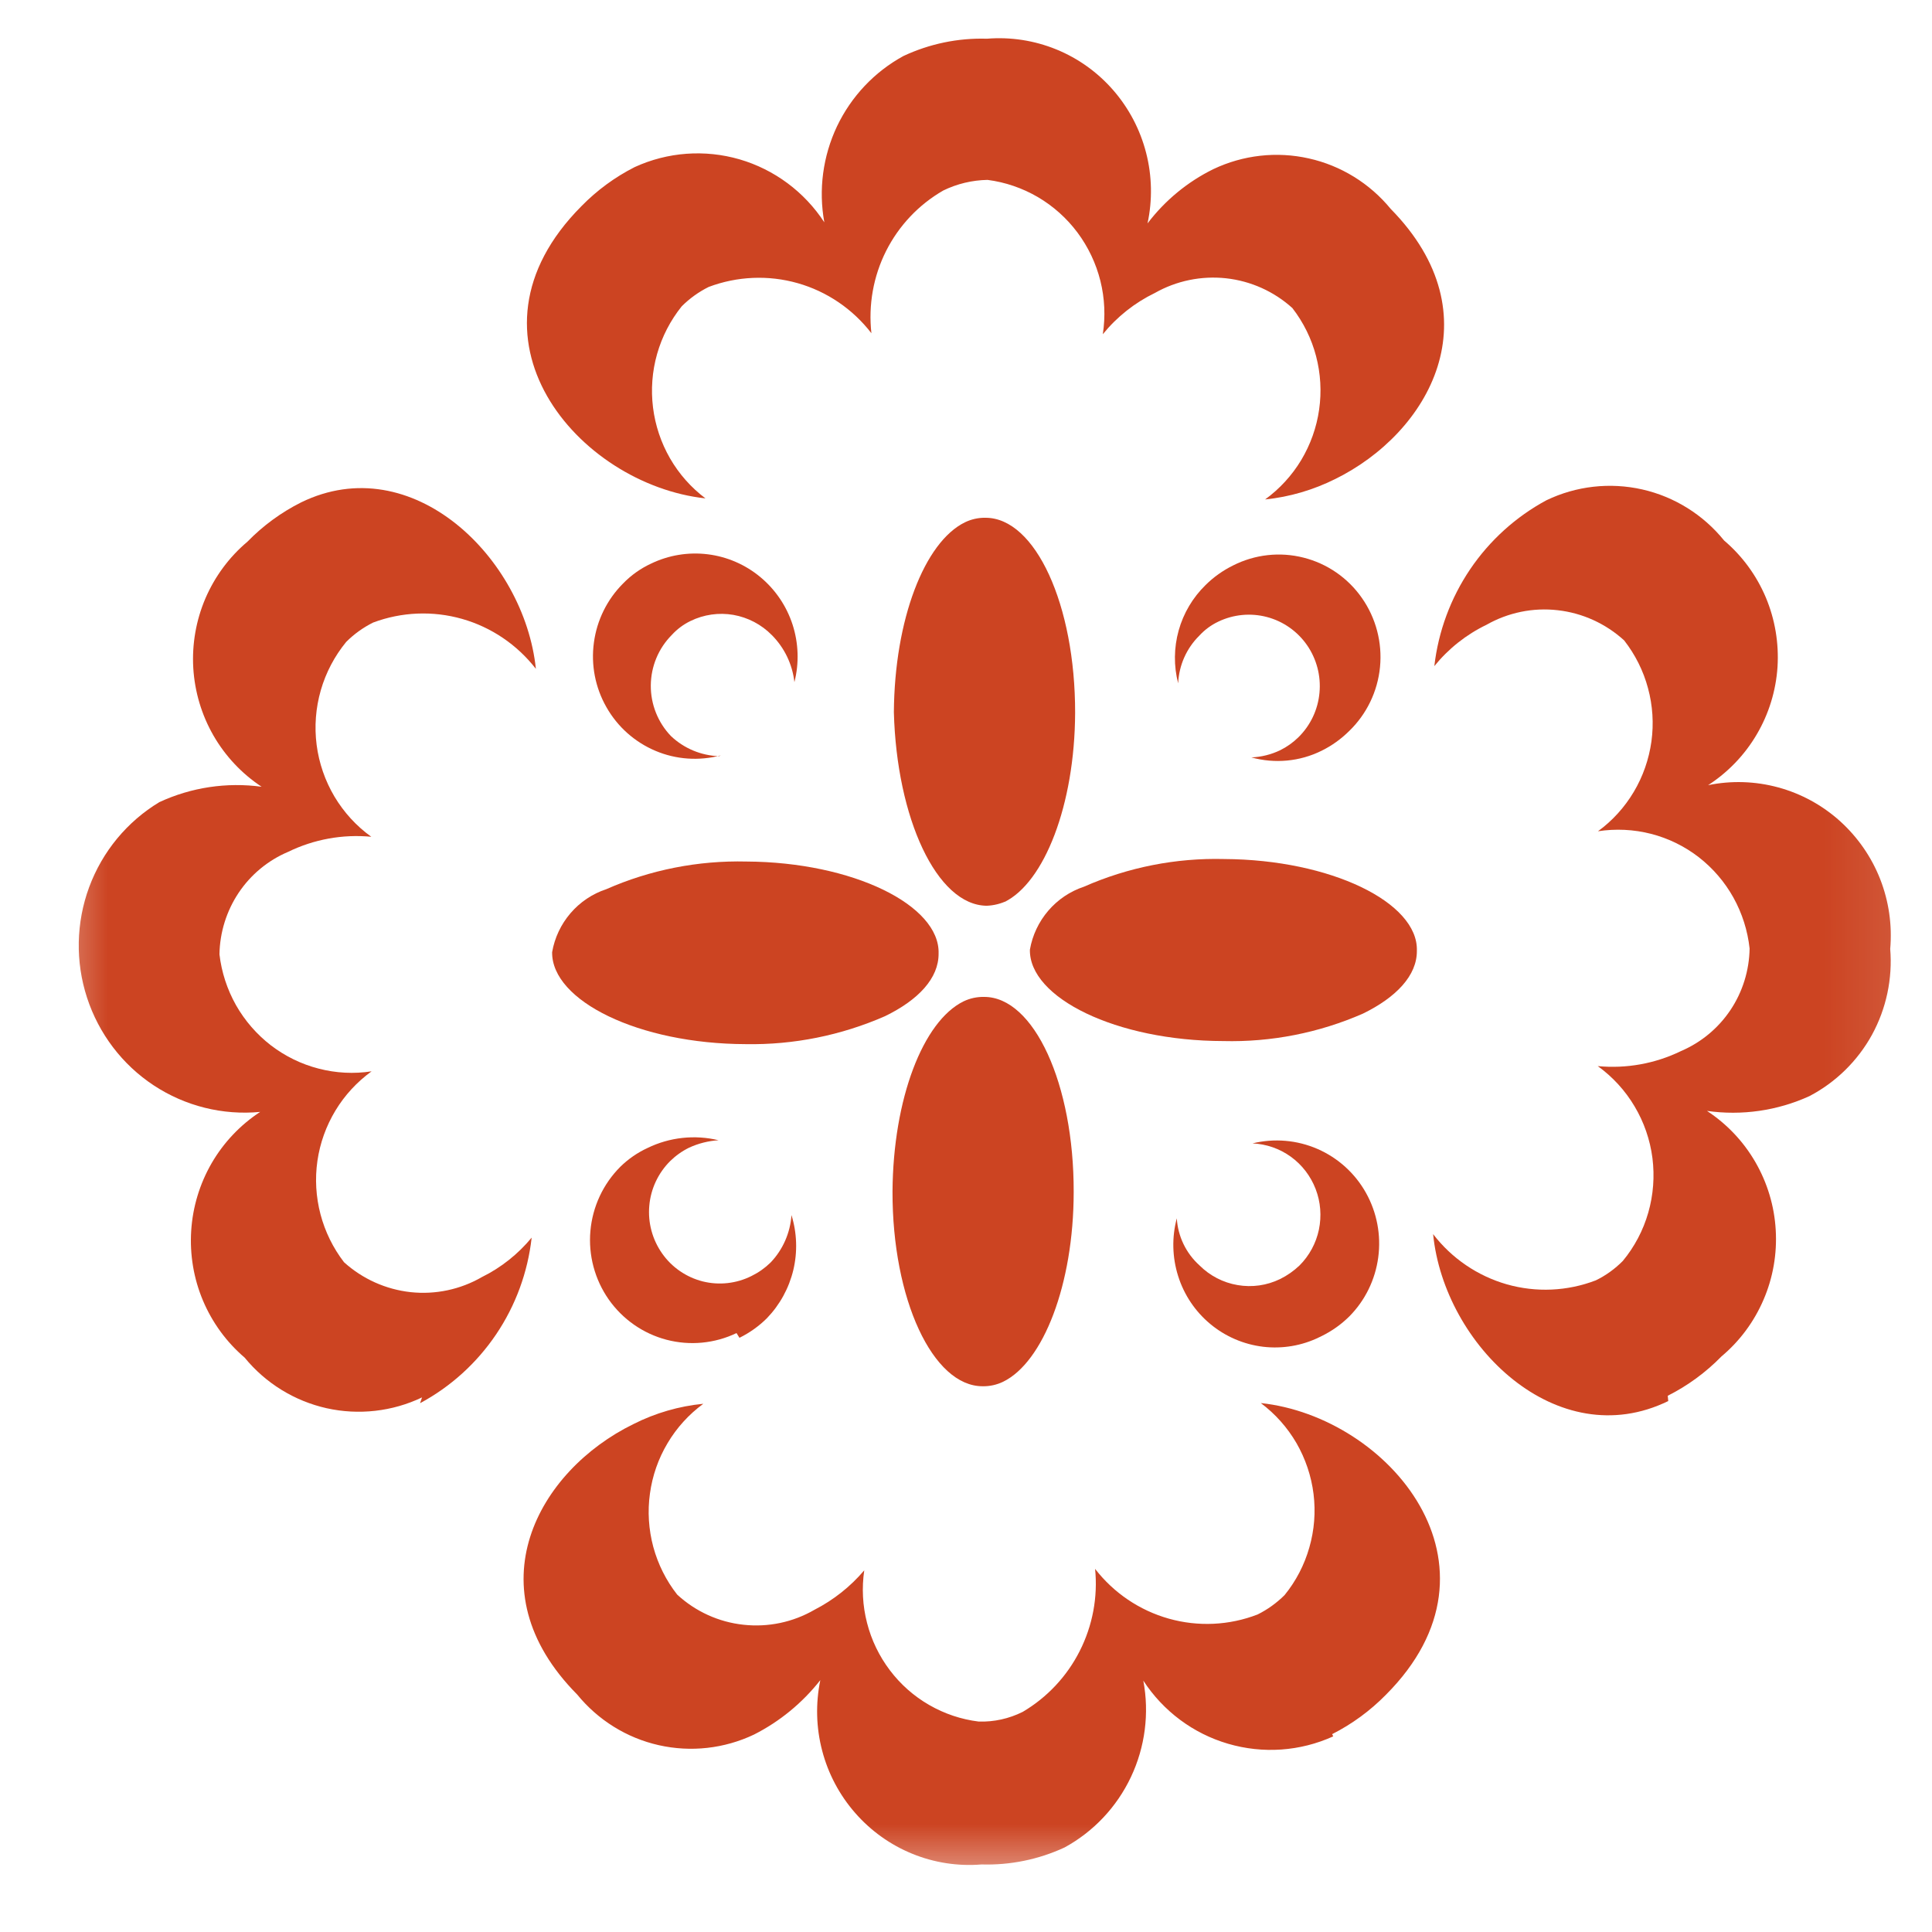<svg width="27" height="27" viewBox="0 0 27 27" fill="none" xmlns="http://www.w3.org/2000/svg">
<g clip-path="url(#clip0_404_4685)">
<mask id="mask0_404_4685" style="mask-type:luminance" maskUnits="userSpaceOnUse" x="0" y="0" width="27" height="27">
<path d="M26.9 0H0.5V26.4H26.9V0Z" fill="white"/>
</mask>
<g mask="url(#mask0_404_4685)">
<path d="M14.074 12.588C13.985 12.63 13.889 12.654 13.791 12.658C13.09 12.653 12.531 11.431 12.492 9.954C12.501 8.657 12.92 7.575 13.486 7.299C13.575 7.256 13.673 7.234 13.772 7.236C14.47 7.234 15.028 8.456 15.025 9.963C15.02 11.249 14.594 12.335 14.035 12.607" fill="#CC4422"/>
<path d="M19.046 14.166C18.431 14.435 17.765 14.566 17.094 14.549C15.599 14.546 14.381 13.944 14.393 13.272C14.428 13.07 14.517 12.882 14.65 12.727C14.783 12.572 14.955 12.456 15.148 12.392C15.765 12.12 16.434 11.988 17.108 12.005C18.596 12.013 19.821 12.611 19.801 13.286C19.805 13.632 19.512 13.939 19.046 14.166Z" fill="#CC4422"/>
<path d="M12.369 14.201C11.755 14.47 11.091 14.604 10.421 14.592C8.926 14.588 7.708 13.986 7.716 13.307C7.751 13.105 7.84 12.917 7.973 12.762C8.106 12.607 8.278 12.491 8.472 12.427C9.089 12.155 9.758 12.024 10.431 12.04C11.919 12.048 13.137 12.65 13.117 13.325C13.12 13.671 12.835 13.974 12.369 14.201Z" fill="#CC4422"/>
<path d="M14.019 19.31C13.93 19.353 13.832 19.375 13.733 19.373C13.036 19.375 12.469 18.156 12.473 16.65C12.482 15.353 12.9 14.271 13.466 13.994C13.556 13.951 13.654 13.93 13.752 13.932C14.45 13.929 15.009 15.152 15.005 16.659C15.004 17.952 14.578 19.038 14.019 19.31Z" fill="#CC4422"/>
<path d="M23.314 19.58C21.762 20.337 20.182 18.802 20.028 17.247C20.288 17.586 20.65 17.832 21.059 17.949C21.468 18.065 21.904 18.046 22.302 17.893C22.442 17.825 22.569 17.733 22.679 17.622C22.843 17.424 22.964 17.194 23.035 16.946C23.106 16.699 23.125 16.439 23.093 16.184C23.06 15.928 22.975 15.682 22.843 15.461C22.712 15.24 22.537 15.049 22.329 14.899C22.728 14.937 23.13 14.865 23.492 14.689C23.772 14.569 24.012 14.371 24.183 14.116C24.353 13.862 24.446 13.563 24.451 13.256C24.424 13.006 24.347 12.764 24.225 12.544C24.103 12.325 23.938 12.133 23.74 11.979C23.542 11.826 23.315 11.715 23.073 11.653C22.831 11.591 22.579 11.579 22.332 11.617C22.534 11.47 22.704 11.282 22.832 11.067C22.961 10.851 23.044 10.611 23.079 10.362C23.113 10.113 23.097 9.86 23.031 9.617C22.966 9.374 22.852 9.148 22.698 8.95C22.44 8.715 22.116 8.567 21.77 8.528C21.425 8.488 21.076 8.56 20.773 8.732C20.491 8.868 20.243 9.065 20.045 9.309C20.101 8.823 20.273 8.359 20.546 7.955C20.819 7.552 21.185 7.221 21.612 6.991C22.029 6.791 22.5 6.738 22.951 6.84C23.401 6.942 23.804 7.194 24.095 7.554C24.348 7.769 24.547 8.041 24.677 8.348C24.806 8.655 24.862 8.988 24.841 9.321C24.819 9.653 24.72 9.976 24.551 10.263C24.383 10.55 24.149 10.793 23.871 10.973C24.195 10.906 24.531 10.917 24.851 11.004C25.171 11.091 25.466 11.252 25.713 11.474C25.96 11.697 26.153 11.974 26.275 12.284C26.397 12.595 26.445 12.929 26.416 13.262C26.45 13.678 26.361 14.096 26.161 14.462C25.96 14.827 25.656 15.125 25.288 15.318C24.839 15.523 24.342 15.594 23.855 15.525C24.133 15.707 24.365 15.952 24.532 16.241C24.699 16.53 24.797 16.855 24.816 17.189C24.836 17.523 24.778 17.857 24.646 18.163C24.514 18.471 24.313 18.742 24.058 18.956C23.839 19.18 23.585 19.366 23.307 19.506" fill="#CC4422"/>
<path d="M18.663 6.693C18.355 6.847 18.022 6.945 17.68 6.98C17.883 6.832 18.055 6.645 18.185 6.429C18.314 6.213 18.4 5.973 18.435 5.724C18.471 5.474 18.456 5.22 18.392 4.976C18.328 4.732 18.215 4.504 18.061 4.305C17.803 4.072 17.479 3.927 17.134 3.889C16.79 3.852 16.442 3.923 16.14 4.094C15.859 4.23 15.61 4.427 15.412 4.671C15.45 4.422 15.439 4.169 15.378 3.925C15.317 3.681 15.208 3.451 15.058 3.25C14.908 3.049 14.72 2.881 14.504 2.754C14.288 2.628 14.049 2.546 13.801 2.514C13.587 2.518 13.376 2.568 13.183 2.662C12.84 2.859 12.562 3.153 12.383 3.508C12.205 3.862 12.134 4.262 12.178 4.657C11.918 4.319 11.556 4.073 11.147 3.957C10.738 3.841 10.302 3.86 9.904 4.01C9.765 4.079 9.637 4.171 9.527 4.281C9.369 4.478 9.252 4.704 9.183 4.947C9.114 5.19 9.095 5.444 9.126 5.695C9.157 5.945 9.238 6.187 9.364 6.406C9.49 6.624 9.658 6.814 9.859 6.965C8.081 6.772 6.311 4.703 8.126 2.881C8.343 2.659 8.594 2.475 8.87 2.335C9.33 2.124 9.85 2.086 10.336 2.227C10.822 2.369 11.242 2.681 11.52 3.107C11.437 2.652 11.5 2.182 11.698 1.764C11.897 1.347 12.221 1.004 12.625 0.783C12.99 0.612 13.389 0.529 13.792 0.541C14.122 0.514 14.454 0.565 14.761 0.69C15.068 0.815 15.341 1.011 15.559 1.262C15.777 1.513 15.934 1.812 16.017 2.135C16.1 2.457 16.107 2.795 16.037 3.122C16.281 2.801 16.596 2.541 16.956 2.364C17.372 2.166 17.842 2.113 18.291 2.214C18.74 2.314 19.143 2.563 19.436 2.92C20.897 4.407 19.982 6.05 18.647 6.701" fill="#CC4422"/>
<path d="M18.632 24.266C18.17 24.476 17.649 24.512 17.162 24.369C16.676 24.227 16.256 23.914 15.978 23.487C16.064 23.943 16.003 24.415 15.805 24.834C15.607 25.253 15.282 25.598 14.877 25.819C14.514 25.987 14.117 26.068 13.717 26.056C13.388 26.083 13.056 26.032 12.75 25.907C12.443 25.782 12.169 25.586 11.951 25.336C11.732 25.086 11.574 24.788 11.49 24.466C11.405 24.144 11.397 23.806 11.464 23.48C11.214 23.798 10.898 24.058 10.537 24.241C10.122 24.438 9.654 24.49 9.206 24.389C8.758 24.288 8.357 24.038 8.066 23.681C6.597 22.198 7.52 20.552 8.854 19.901C9.159 19.747 9.49 19.651 9.829 19.618C9.627 19.766 9.457 19.953 9.329 20.169C9.2 20.385 9.117 20.624 9.083 20.873C9.048 21.122 9.065 21.376 9.13 21.619C9.196 21.861 9.309 22.088 9.464 22.285C9.72 22.521 10.044 22.669 10.39 22.706C10.735 22.744 11.083 22.671 11.384 22.496C11.649 22.36 11.885 22.173 12.078 21.946C12.042 22.191 12.055 22.441 12.117 22.68C12.178 22.92 12.287 23.145 12.436 23.342C12.585 23.539 12.771 23.704 12.985 23.827C13.198 23.95 13.433 24.029 13.677 24.059C13.89 24.066 14.101 24.019 14.292 23.924C14.633 23.723 14.91 23.428 15.089 23.074C15.269 22.719 15.344 22.32 15.304 21.925C15.565 22.262 15.926 22.506 16.335 22.621C16.743 22.736 17.178 22.716 17.574 22.563C17.714 22.494 17.841 22.402 17.952 22.292C18.111 22.097 18.229 21.87 18.298 21.627C18.368 21.384 18.388 21.13 18.357 20.879C18.326 20.628 18.244 20.386 18.118 20.167C17.991 19.949 17.822 19.759 17.62 19.608C19.406 19.798 21.172 21.879 19.368 23.685C19.149 23.908 18.895 24.094 18.617 24.235" fill="#CC4422"/>
<path d="M5.898 19.529C5.483 19.727 5.013 19.78 4.564 19.68C4.115 19.579 3.712 19.331 3.419 18.973C3.166 18.757 2.967 18.484 2.837 18.177C2.707 17.869 2.651 17.535 2.672 17.201C2.693 16.868 2.791 16.544 2.958 16.255C3.126 15.966 3.358 15.721 3.636 15.539C3.113 15.589 2.588 15.458 2.148 15.168C1.708 14.878 1.38 14.445 1.216 13.942C1.052 13.439 1.063 12.894 1.246 12.398C1.43 11.901 1.776 11.482 2.227 11.21C2.673 11.003 3.169 10.929 3.656 10.995C3.379 10.812 3.149 10.567 2.983 10.279C2.817 9.99 2.721 9.667 2.701 9.334C2.682 9.001 2.74 8.668 2.871 8.362C3.003 8.056 3.203 7.785 3.457 7.571C3.675 7.347 3.929 7.161 4.208 7.021C5.759 6.264 7.328 7.795 7.489 9.347C7.227 9.01 6.866 8.765 6.457 8.649C6.048 8.533 5.613 8.551 5.215 8.7C5.076 8.769 4.948 8.861 4.838 8.971C4.675 9.17 4.554 9.4 4.483 9.647C4.412 9.895 4.392 10.154 4.425 10.41C4.458 10.665 4.543 10.911 4.674 11.132C4.806 11.353 4.981 11.545 5.189 11.694C4.789 11.656 4.387 11.729 4.026 11.905C3.745 12.024 3.505 12.223 3.335 12.477C3.165 12.732 3.072 13.031 3.067 13.337C3.096 13.587 3.175 13.828 3.298 14.047C3.422 14.265 3.588 14.456 3.786 14.609C3.985 14.761 4.211 14.872 4.453 14.934C4.695 14.997 4.946 15.01 5.193 14.972C4.99 15.119 4.818 15.305 4.688 15.52C4.558 15.735 4.472 15.974 4.436 16.223C4.4 16.473 4.415 16.726 4.479 16.97C4.543 17.213 4.655 17.441 4.808 17.64C5.067 17.874 5.393 18.02 5.739 18.058C6.086 18.095 6.435 18.021 6.737 17.846C7.004 17.714 7.24 17.526 7.43 17.296C7.376 17.78 7.206 18.244 6.934 18.647C6.662 19.05 6.297 19.381 5.87 19.61" fill="#CC4422"/>
<path d="M10.293 18.63C9.988 18.776 9.641 18.809 9.314 18.723C8.987 18.637 8.701 18.437 8.506 18.159C8.312 17.881 8.221 17.542 8.251 17.203C8.281 16.863 8.429 16.546 8.669 16.306C8.78 16.197 8.909 16.108 9.05 16.043C9.358 15.893 9.709 15.855 10.042 15.935C9.9 15.944 9.761 15.979 9.632 16.038C9.534 16.086 9.445 16.149 9.367 16.225C9.199 16.392 9.094 16.614 9.074 16.851C9.053 17.088 9.117 17.324 9.254 17.518C9.39 17.712 9.592 17.85 9.821 17.908C10.05 17.965 10.292 17.938 10.503 17.832C10.601 17.784 10.69 17.721 10.768 17.645C10.94 17.466 11.044 17.23 11.061 16.981C11.138 17.23 11.147 17.495 11.087 17.748C11.026 18.002 10.899 18.234 10.719 18.421C10.607 18.533 10.476 18.626 10.334 18.696" fill="#CC4422"/>
<path d="M18.441 18.686C18.196 18.807 17.921 18.853 17.651 18.821C17.38 18.788 17.124 18.678 16.914 18.503C16.703 18.328 16.547 18.095 16.465 17.834C16.382 17.572 16.375 17.291 16.446 17.026C16.461 17.278 16.575 17.514 16.762 17.683C16.907 17.828 17.093 17.925 17.295 17.959C17.497 17.994 17.704 17.965 17.889 17.875C17.989 17.826 18.08 17.762 18.161 17.685C18.298 17.548 18.392 17.374 18.432 17.184C18.471 16.994 18.456 16.797 18.386 16.616C18.316 16.435 18.196 16.278 18.039 16.165C17.883 16.052 17.697 15.988 17.504 15.979C17.807 15.905 18.126 15.932 18.413 16.057C18.699 16.182 18.937 16.397 19.09 16.671C19.243 16.945 19.303 17.262 19.261 17.573C19.219 17.885 19.078 18.174 18.857 18.397C18.744 18.509 18.614 18.601 18.472 18.671" fill="#CC4422"/>
<path d="M18.469 10.492C18.164 10.643 17.815 10.675 17.488 10.585C17.628 10.579 17.764 10.545 17.89 10.485C17.985 10.438 18.072 10.376 18.147 10.302C18.315 10.136 18.419 9.916 18.44 9.681C18.462 9.445 18.4 9.21 18.266 9.016C18.131 8.822 17.933 8.683 17.706 8.623C17.479 8.563 17.238 8.586 17.027 8.687C16.925 8.735 16.834 8.803 16.758 8.886C16.581 9.062 16.476 9.299 16.465 9.55C16.402 9.307 16.405 9.052 16.472 8.811C16.539 8.57 16.669 8.351 16.848 8.176C16.961 8.064 17.091 7.972 17.233 7.902C17.538 7.748 17.887 7.709 18.217 7.793C18.547 7.876 18.837 8.076 19.033 8.357C19.229 8.637 19.319 8.979 19.286 9.321C19.253 9.662 19.1 9.98 18.854 10.217C18.741 10.329 18.611 10.422 18.469 10.492Z" fill="#CC4422"/>
<path d="M10.072 10.557C9.769 10.637 9.448 10.615 9.16 10.493C8.871 10.371 8.63 10.157 8.475 9.883C8.319 9.61 8.257 9.292 8.3 8.979C8.342 8.667 8.485 8.377 8.707 8.155C8.82 8.038 8.953 7.944 9.1 7.876C9.345 7.758 9.619 7.713 9.889 7.746C10.159 7.779 10.414 7.889 10.624 8.063C10.834 8.237 10.991 8.467 11.076 8.728C11.16 8.988 11.17 9.267 11.102 9.533C11.074 9.284 10.963 9.053 10.787 8.876C10.642 8.728 10.453 8.629 10.249 8.593C10.045 8.558 9.835 8.588 9.649 8.679C9.55 8.727 9.462 8.793 9.388 8.874C9.202 9.061 9.097 9.314 9.095 9.579C9.093 9.843 9.195 10.098 9.377 10.287C9.56 10.46 9.798 10.559 10.049 10.568" fill="#CC4422"/>
</g>
</g>
<defs>
<clipPath id="clip0_404_4685">
<rect width="26.4" height="26.4" fill="white" transform="translate(0.5)"/>
</clipPath>
</defs>
</svg>
